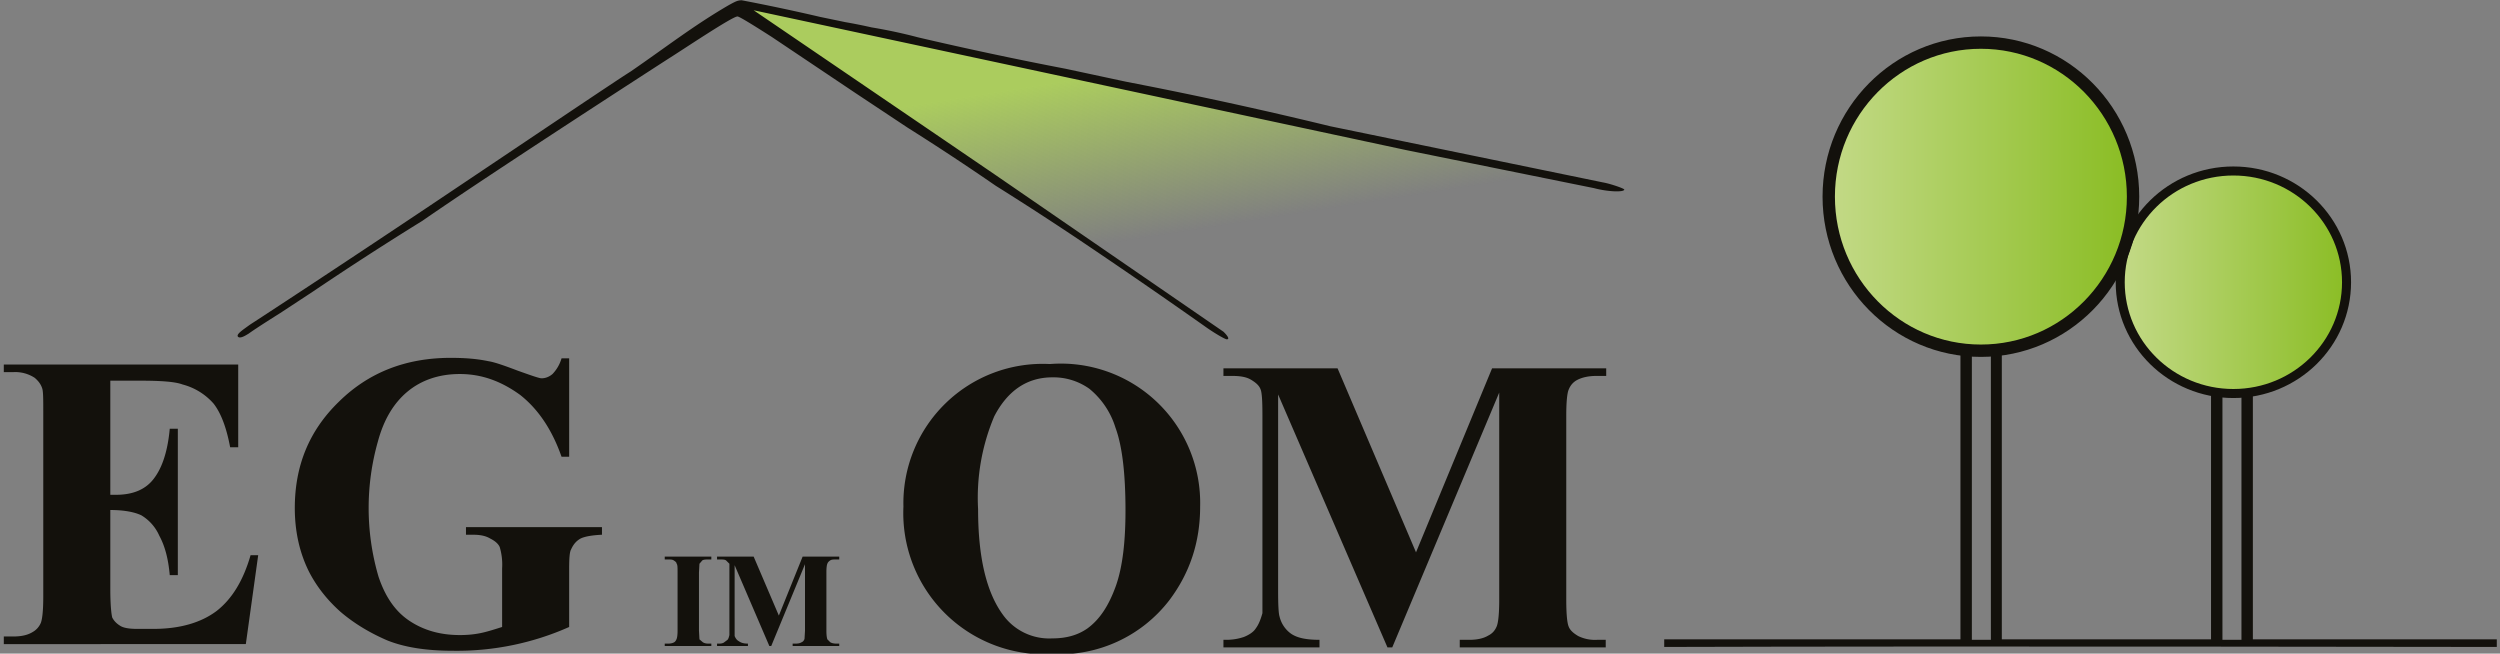 <svg xmlns="http://www.w3.org/2000/svg" xmlns:xlink="http://www.w3.org/1999/xlink" width="306" height="80"><rect width="100%" height="100%" fill="#808080" stroke="none"/><defs><linearGradient id="a"><stop offset="0" stop-color="#abcc5e"/><stop offset="1" stop-color="#abcc5e" stop-opacity="0"/></linearGradient><linearGradient gradientTransform="matrix(1.459 0 0 -1.564 -1648.1 861)" y2="560.8" x2="1385" y1="560.8" x1="1436.5" gradientUnits="userSpaceOnUse" id="g"><stop offset="0" stop-color="#8abd24"/><stop offset="1" stop-color="#cedf9a"/><stop offset="1" stop-color="#fff"/></linearGradient><linearGradient gradientTransform="matrix(1.107 0 0 -1.149 -1065.3 619)" y2="537" x2="1357" y1="537" x1="1408.4" gradientUnits="userSpaceOnUse" id="f"><stop offset="0" stop-color="#8abd24"/><stop offset="1" stop-color="#cedf9a"/><stop offset="1" stop-color="#fff"/></linearGradient><linearGradient xlink:href="#a" id="h" x1="230.8" y1="17.8" x2="236.3" y2="52.6" gradientUnits="userSpaceOnUse" gradientTransform="translate(0 -59.4)"/><path id="b" d="M.8 1.7h524.4v137.9H.8z"/><clipPath id="j"><use height="100%" width="100%" overflow="visible" xlink:href="#b"/></clipPath><path id="c" d="M.8 1.7h524.4v137.9H.8z"/><clipPath id="l"><use height="100%" width="100%" overflow="visible" xlink:href="#c"/></clipPath><path id="d" d="M.8 1.9h524.4v137.6H.8z"/><clipPath id="k"><use height="100%" width="100%" overflow="visible" xlink:href="#d"/></clipPath><path id="e" d="M.8 1.9h524.4v137.6H.8z"/><clipPath id="i"><use height="100%" width="100%" overflow="visible" xlink:href="#e"/></clipPath></defs><g transform="matrix(.582 0 0 .582 0 33.5)" stroke-width="1.7"><path d="M469.8-21.4A23.6 23.6 0 0 0 445.9 2v.2a23.6 23.6 0 0 0 23.8 23.3h.1c13.1 0 23.7-10.4 23.8-23.3v-.2a23.6 23.6 0 0 0-23.8-23.3z" fill="url(#f)"/><path d="M416.8-47.9A31.6 31.6 0 0 0 385.4-16c0 17.6 14 31.8 31.4 31.8A31.6 31.6 0 0 0 448.2-16c0-17.6-14-31.9-31.4-31.9z" fill="url(#g)"/><path d="M155.6-56.4l102 69.3 82.2-30.5z" fill="url(#h)" fill-rule="evenodd"/><path transform="translate(0 -59.4)" clip-path="url(#i)" d="M156 1.9c-.9 0-1.4.3-2.7 1-7.4 4.3-13 8.7-20.7 14-2.3 1.4-20.7 13.8-41 27.4-20.3 13.6-37.9 25.1-39 25.8-1.5 1.1-3.1 2.1-2.5 2.6.5.4 1.7-.4 2.2-.7 1.8-1.3 6.6-4.3 6.6-4.3l7-4.6a681.2 681.2 0 0 1 22.9-14.8c14.7-10.2 51.6-34 51.6-34 3.2-2 13.6-9 14.7-9 .4 0 3.6 2 7.2 4.3l17.6 11.8 11 7.3a539.5 539.5 0 0 1 18.5 12.2 692.2 692.2 0 0 1 17 11A1446 1446 0 0 1 254 70.9c1.9 1.3 3.7 2.3 4 2.3 1 0-.7-1.6-.7-1.6l-48-33-11-7.5L158.5 4l137.2 29.4 39.5 8c3 .8 6.4.9 6.4.3 0-.2-2.8-1.2-4.5-1.5l-57.3-11.8a910 910 0 0 0-38-8.4l-5.1-1-12.6-2.7a786 786 0 0 1-31-6.6 106.7 106.7 0 0 0-9.8-2.1 110 110 0 0 0-5.5-1.1l-5.3-1.1A412.8 412.8 0 0 0 156 1.9" fill="#13110c"/><path transform="translate(0 -59.4)" clip-path="url(#j)" d="M471.4 84.8v51.6h-4V84.7l4 .1M418.7 76v60.4h-4V75.9zm50.6 8.2L465 84v52.3H421V75.9L416 75l-3.7.1v61.2H350v1.6c59.6-.2 175.1 0 175.1 0v-1.6h-51.3V84.6" fill="#13110c"/><ellipse transform="translate(0 -59.4)" clip-path="url(#j)" cx="416.6" cy="43.2" rx="32" ry="32.4" fill="none" stroke="#13110c" stroke-width="2.6"/><ellipse transform="translate(0 -59.4)" clip-path="url(#j)" cx="469.7" cy="61.2" rx="23.8" ry="23.4" fill="none" stroke="#13110c" stroke-width="1.9"/><path transform="translate(0 -59.4)" clip-path="url(#k)" d="M23.2 81.9v24h1.2c3.7 0 6.4-1.2 8.1-3.6 1.7-2.3 2.8-5.8 3.2-10.3h1.7v30.8h-1.7c-.3-3.4-1-6.1-2.2-8.3a9.4 9.4 0 0 0-3.8-4.3c-1.5-.7-3.7-1.1-6.5-1.1v16.6c0 3.2.2 5.2.4 6 .3.6.8 1.2 1.6 1.7.7.5 2 .7 3.6.7h3.5c5.5 0 10-1.3 13.3-3.8 3.3-2.6 5.6-6.5 7.1-11.7h1.6l-2.6 18.7H.8v-1.6h2c1.7 0 3-.3 4-.9a4 4 0 0 0 1.8-2c.3-.8.5-2.6.5-5.5V88.6c0-2.7 0-4.3-.2-5-.3-1-.9-1.7-1.6-2.3a7.5 7.5 0 0 0-4.5-1.2h-2v-1.6h49.3v17.4h-1.7c-.8-4.3-2-7.3-3.5-9.2a13.1 13.1 0 0 0-6.5-4c-1.6-.6-4.6-.8-9-.8z" fill="#13110c"/><path transform="translate(0 -59.4)" clip-path="url(#l)" d="M119.7 77.2v20.7h-1.6c-2-5.7-4.9-10-8.7-13-4-2.9-8.1-4.4-12.7-4.4-4.4 0-8.1 1.3-11 3.7-3 2.5-5 6-6.2 10.4a51.3 51.3 0 0 0 .1 28.5c1.4 4.2 3.5 7.3 6.5 9.3 3 2 6.5 3 10.6 3 1.4 0 2.8-.1 4.3-.4 1.5-.3 3-.8 4.6-1.3v-12.3a13 13 0 0 0-.5-4.5c-.3-.7-1-1.3-2-1.8-1-.6-2.2-.8-3.6-.8H98v-1.6h28.6v1.6c-2.2.1-3.7.4-4.5.8-.9.5-1.5 1.2-2 2.3-.3.5-.4 1.9-.4 4v12.3a58 58 0 0 1-24.4 5c-5.6 0-10.2-.7-13.9-2.2-3.7-1.6-7-3.6-9.8-6-2.8-2.5-5-5.3-6.6-8.4-2-4-3-8.5-3-13.4 0-8.9 3-16.3 9.3-22.4 6.2-6.1 14-9.2 23.5-9.2 3 0 5.5.2 7.9.7 1.3.2 3.3.9 6.2 2 2.8 1 4.5 1.6 5 1.6.8 0 1.6-.3 2.3-.9a8 8 0 0 0 1.9-3.3h1.6zM149.6 137.2v.5h-9.8v-.5h.7c.5 0 1-.1 1.3-.3.2-.1.4-.4.5-.7.1-.2.2-.8.2-1.7v-12.3c0-1 0-1.6-.2-1.8 0-.3-.3-.5-.6-.7-.3-.2-.7-.2-1.2-.2h-.7v-.6h9.8v.6h-.6c-.5 0-1 0-1.3.2l-.6.7-.1 1.8v12.3l.1 1.8.7.6c.3.2.7.3 1.2.3zM163.8 131.3l5-12.4h7.7v.6h-.6c-.6 0-1 0-1.3.2-.3.2-.5.4-.6.7-.1.2-.2.8-.2 1.7v12.4c0 1 .1 1.5.2 1.8l.6.6c.3.2.8.3 1.3.3h.6v.5h-9.8v-.5h.6c.6 0 1-.1 1.3-.3.3-.1.5-.4.6-.7l.1-1.7v-14l-7.1 17.2h-.4l-7.3-17V135.6c.2.5.5.9.9 1.1.4.3 1 .5 1.9.5v.5h-6.5v-.5h.2c.5 0 .8 0 1.2-.2l.8-.6c.2-.2.3-.6.4-1v-13.3-1.7l-.7-.7c-.3-.2-.7-.2-1.3-.2h-.6v-.6h7.7zM221.3 81.2c-5.3 0-9.4 2.8-12.2 8.2a44 44 0 0 0-3.4 19.5c0 10 1.7 17.4 5.2 22.2a12 12 0 0 0 10.4 5c3 0 5.4-.7 7.4-2.1 2.6-1.9 4.5-4.8 6-9 1.4-4 2-9.3 2-15.8 0-7.8-.7-13.6-2.1-17.4a17 17 0 0 0-5.5-8.2 13 13 0 0 0-7.8-2.4m-.5-2.8a29.3 29.3 0 0 1 31.6 30c0 7.5-2.2 14-6.5 19.7a29.1 29.1 0 0 1-24.5 11.3 29.7 29.7 0 0 1-31.4-31 29.3 29.3 0 0 1 30.8-30M297.8 118l16-38.7h24v1.6h-2c-1.7 0-3.1.3-4.2.9-.7.4-1.3 1-1.7 2-.3.7-.5 2.5-.5 5.4V128c0 3 .2 4.9.5 5.6.3.8 1 1.4 2 2a8 8 0 0 0 4 .8h1.8v1.6H307v-1.6h2c1.7 0 3-.3 4-.9.8-.4 1.4-1 1.8-2 .3-.8.5-2.6.5-5.5V84.4L292.8 138h-1l-23-53.2v41.4c0 2.9.1 4.7.3 5.3a6.2 6.2 0 0 0 2.4 3.6c1.3.9 3.2 1.3 6 1.3v1.6h-20.2v-1.6h.6c1.3 0 2.5-.2 3.7-.6 1-.4 2-1 2.5-1.8.6-.8 1-1.8 1.4-3.2V89.2c0-3-.1-4.8-.4-5.5-.3-.8-1-1.4-2-2-1-.6-2.3-.8-4-.8h-1.8v-1.6h24z" fill="#13110c"/></g></svg>